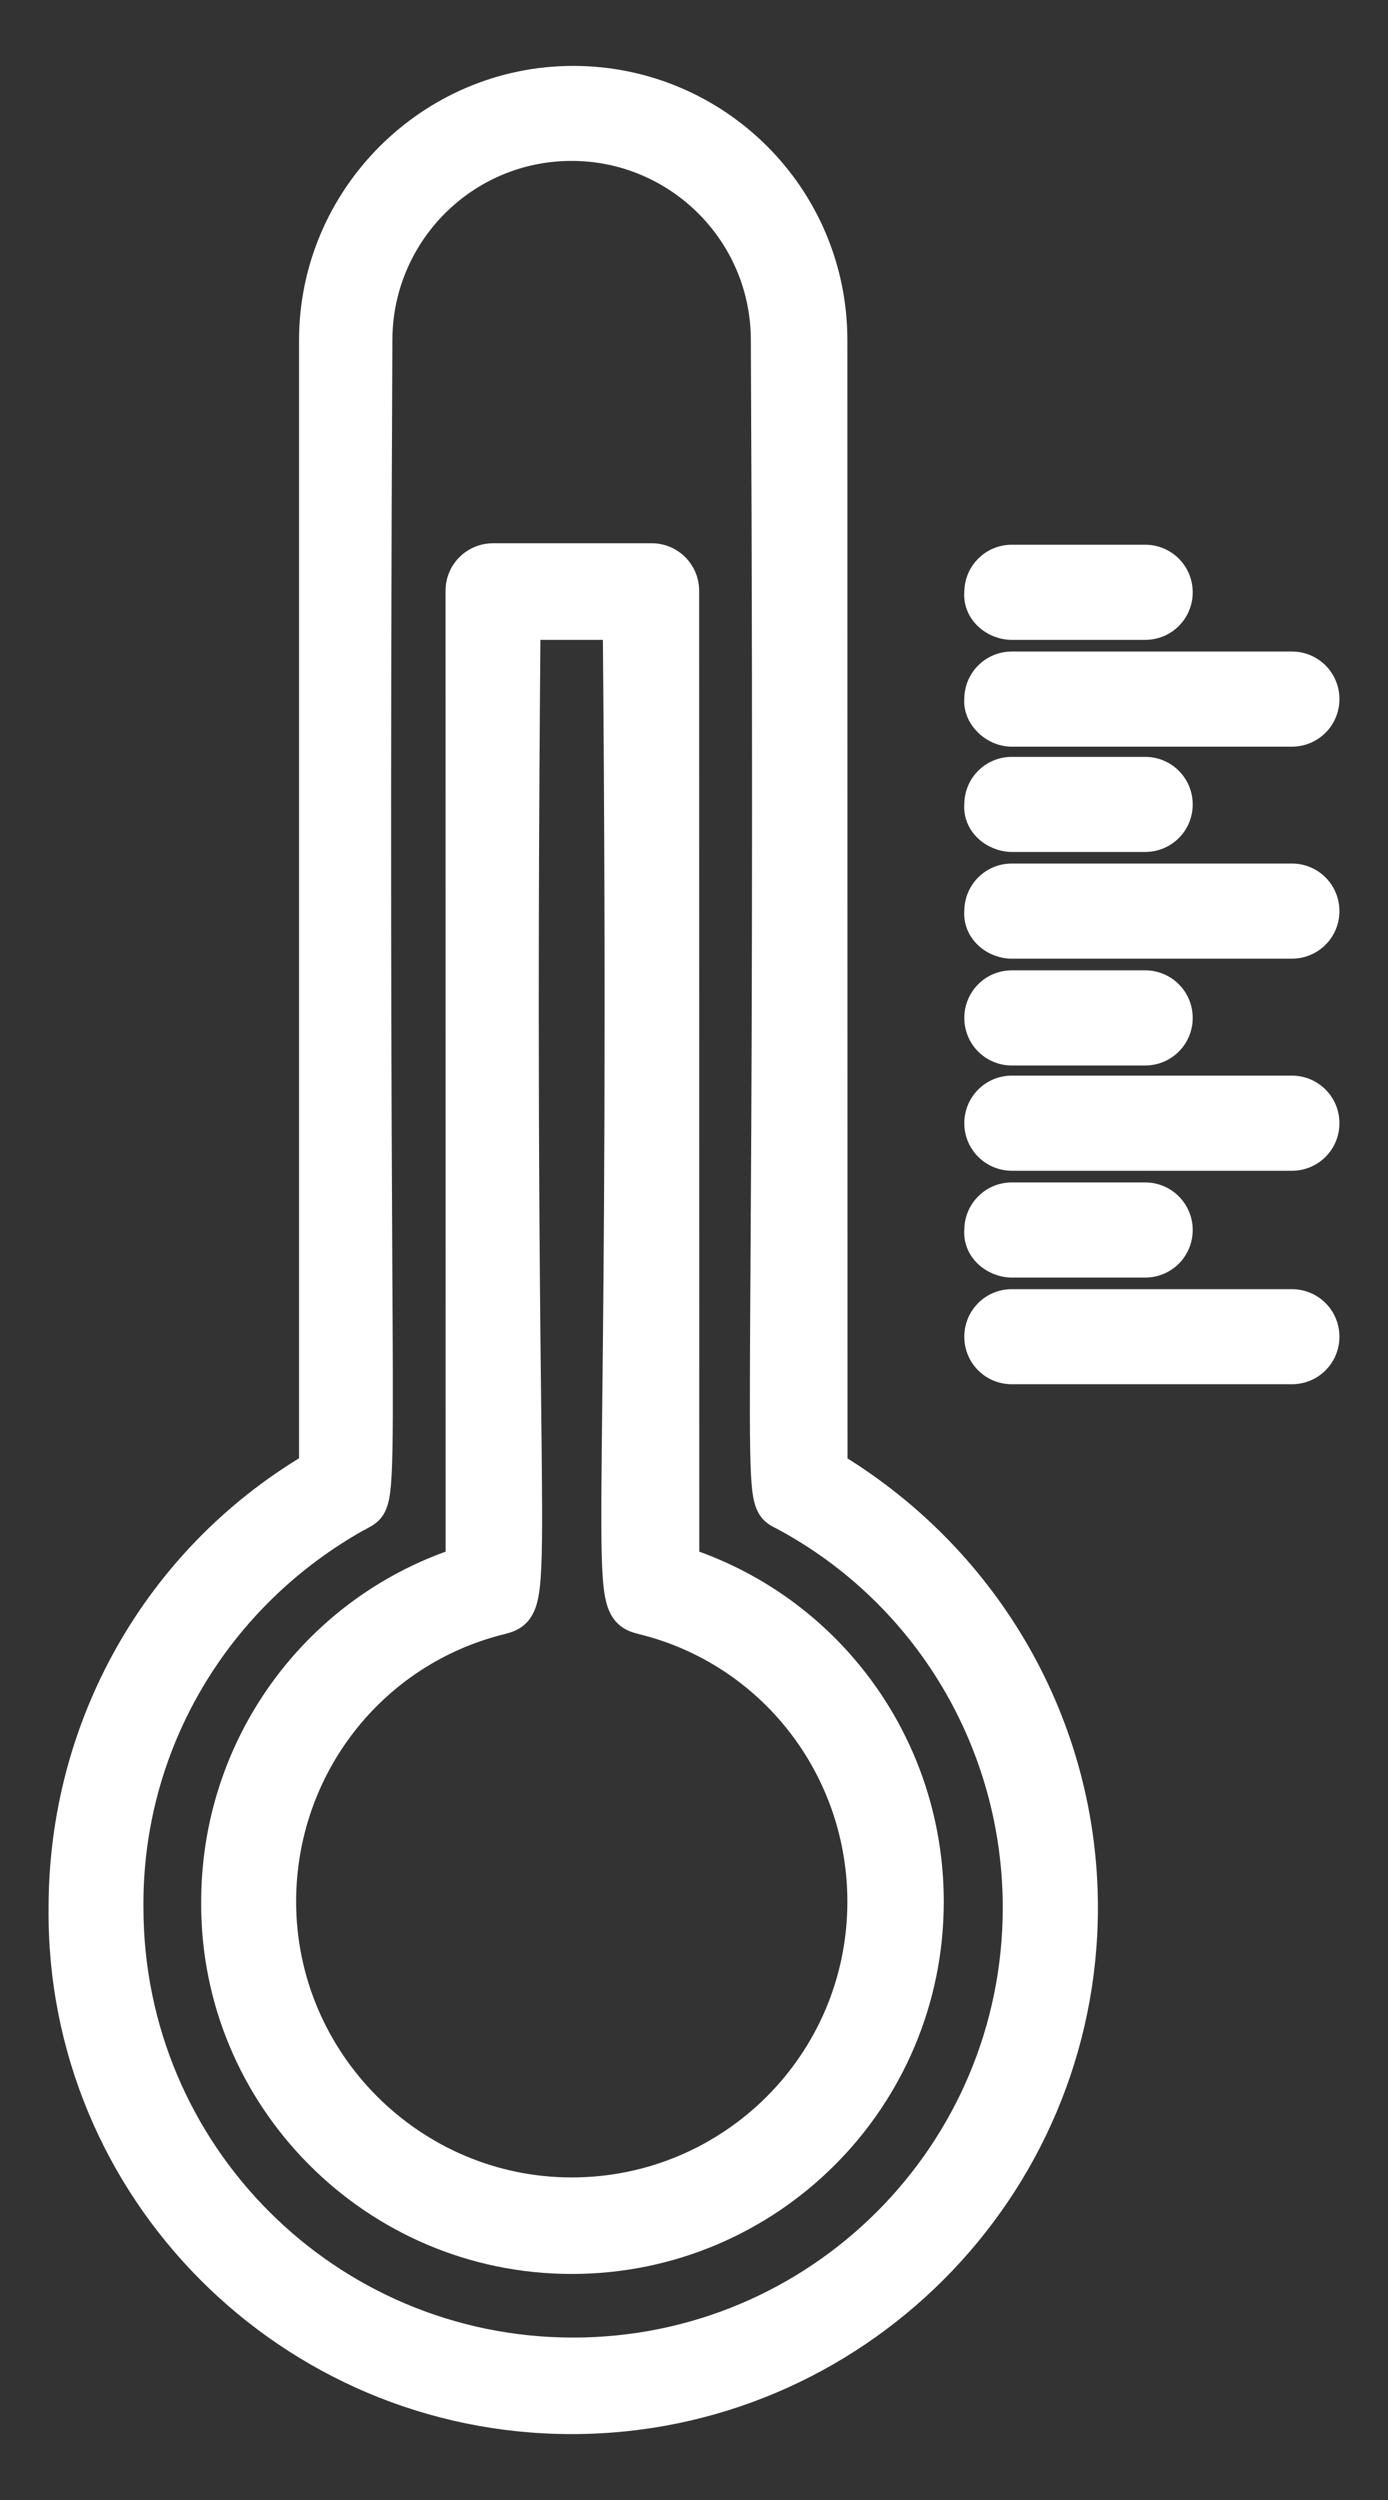 <?xml version="1.0" encoding="UTF-8"?>
<svg xmlns="http://www.w3.org/2000/svg" width="20" height="36" viewBox="0 0 20 36" fill="none">
  <rect x="0" y="0" width="20" height="36" fill="#333333" stroke="none"/>
  <path d="M5.213 21.879L5.214 21.879C5.217 21.877 5.222 21.875 5.228 21.872C5.262 21.855 5.328 21.821 5.375 21.763C5.432 21.691 5.457 21.594 5.474 21.468C5.506 21.212 5.513 20.716 5.51 19.706C5.509 19.31 5.506 18.834 5.503 18.26C5.491 15.886 5.47 11.839 5.504 4.9V4.899C5.504 3.401 6.718 2.167 8.237 2.167C9.735 2.167 10.969 3.381 10.969 4.899L10.969 4.9C11.004 11.942 10.978 16.006 10.963 18.364C10.96 18.891 10.957 19.333 10.956 19.704C10.952 20.715 10.957 21.212 10.991 21.468C11.008 21.595 11.035 21.692 11.095 21.765C11.143 21.822 11.21 21.855 11.246 21.872C11.252 21.876 11.258 21.878 11.262 21.88C13.327 22.986 14.599 25.134 14.599 27.47C14.599 30.974 11.762 33.811 8.258 33.811C4.754 33.811 1.917 30.974 1.917 27.47L1.917 27.469C1.896 25.133 3.169 23.006 5.213 21.879ZM6.57 8.508V8.508L6.571 22.45C4.473 23.162 3.049 25.136 3.049 27.383C3.027 30.243 5.358 32.595 8.238 32.595C11.118 32.595 13.449 30.264 13.449 27.384C13.449 25.135 12.024 23.163 9.926 22.45L9.924 8.508C9.924 8.508 9.924 8.508 9.924 8.508C9.924 8.212 9.687 7.973 9.39 7.973H7.105C6.809 7.973 6.57 8.21 6.57 8.508ZM7.228 23.387L7.229 23.387L7.235 23.385C7.301 23.368 7.393 23.345 7.467 23.275C7.546 23.201 7.586 23.096 7.611 22.964C7.659 22.706 7.666 22.233 7.659 21.346C7.657 21.033 7.653 20.668 7.648 20.239C7.625 18.229 7.588 14.833 7.638 9.064H8.836C8.887 14.82 8.85 18.214 8.828 20.226C8.823 20.66 8.819 21.03 8.817 21.346C8.81 22.233 8.817 22.706 8.865 22.964C8.89 23.096 8.93 23.201 9.009 23.275C9.083 23.345 9.175 23.368 9.241 23.385L9.247 23.387L9.249 23.387C11.081 23.84 12.36 25.488 12.36 27.384C12.36 29.67 10.506 31.505 8.238 31.505C5.972 31.505 4.117 29.651 4.117 27.384C4.117 25.488 5.394 23.841 7.228 23.387ZM14.579 12.118H14.58H16.501C16.799 12.118 17.036 11.879 17.036 11.584C17.036 11.286 16.796 11.049 16.501 11.049H14.58C14.284 11.049 14.049 11.284 14.045 11.576C14.018 11.894 14.3 12.116 14.579 12.118ZM14.579 16.709H14.58H18.615C18.913 16.709 19.15 16.47 19.15 16.174C19.15 15.877 18.911 15.639 18.615 15.639H14.58C14.282 15.639 14.045 15.879 14.045 16.174C14.045 16.471 14.283 16.707 14.579 16.709ZM14.579 18.247H14.58H16.501C16.799 18.247 17.036 18.008 17.036 17.712C17.036 17.415 16.796 17.177 16.501 17.177H14.58C14.284 17.177 14.049 17.413 14.045 17.705C14.018 18.022 14.3 18.245 14.579 18.247ZM8.238 34.901C12.335 34.901 15.67 31.566 15.67 27.469C15.67 24.838 14.284 22.443 12.062 21.085L12.06 4.9C12.06 2.787 10.348 1.099 8.259 1.099C6.169 1.099 4.459 2.811 4.459 4.9V21.084C2.214 22.423 0.851 24.839 0.85 27.468C0.806 31.568 4.142 34.901 8.238 34.901ZM14.58 7.994C14.284 7.994 14.049 8.23 14.045 8.522C14.018 8.84 14.3 9.064 14.58 9.064H16.501C16.799 9.064 17.036 8.825 17.036 8.529C17.036 8.231 16.796 7.994 16.501 7.994H14.58ZM14.58 9.532C14.285 9.532 14.049 9.767 14.045 10.059C14.031 10.207 14.098 10.343 14.193 10.437C14.289 10.534 14.428 10.602 14.58 10.602H18.615C18.913 10.602 19.15 10.362 19.15 10.067C19.15 9.769 18.911 9.532 18.615 9.532H14.58ZM14.58 12.585C14.284 12.585 14.049 12.82 14.045 13.113C14.018 13.431 14.3 13.655 14.58 13.655H18.615C18.913 13.655 19.15 13.415 19.15 13.12C19.15 12.822 18.911 12.585 18.615 12.585H14.58ZM14.58 14.123C14.282 14.123 14.045 14.362 14.045 14.658C14.045 14.955 14.282 15.193 14.58 15.193H16.501C16.799 15.193 17.036 14.953 17.036 14.658C17.036 14.36 16.796 14.123 16.501 14.123H14.58ZM14.58 18.714C14.282 18.714 14.045 18.953 14.045 19.249C14.045 19.546 14.282 19.783 14.58 19.783H18.615C18.913 19.783 19.15 19.544 19.15 19.249C19.15 18.951 18.911 18.714 18.615 18.714H14.58Z" fill="white" stroke="white" stroke-width="0.3"></path>
</svg>
